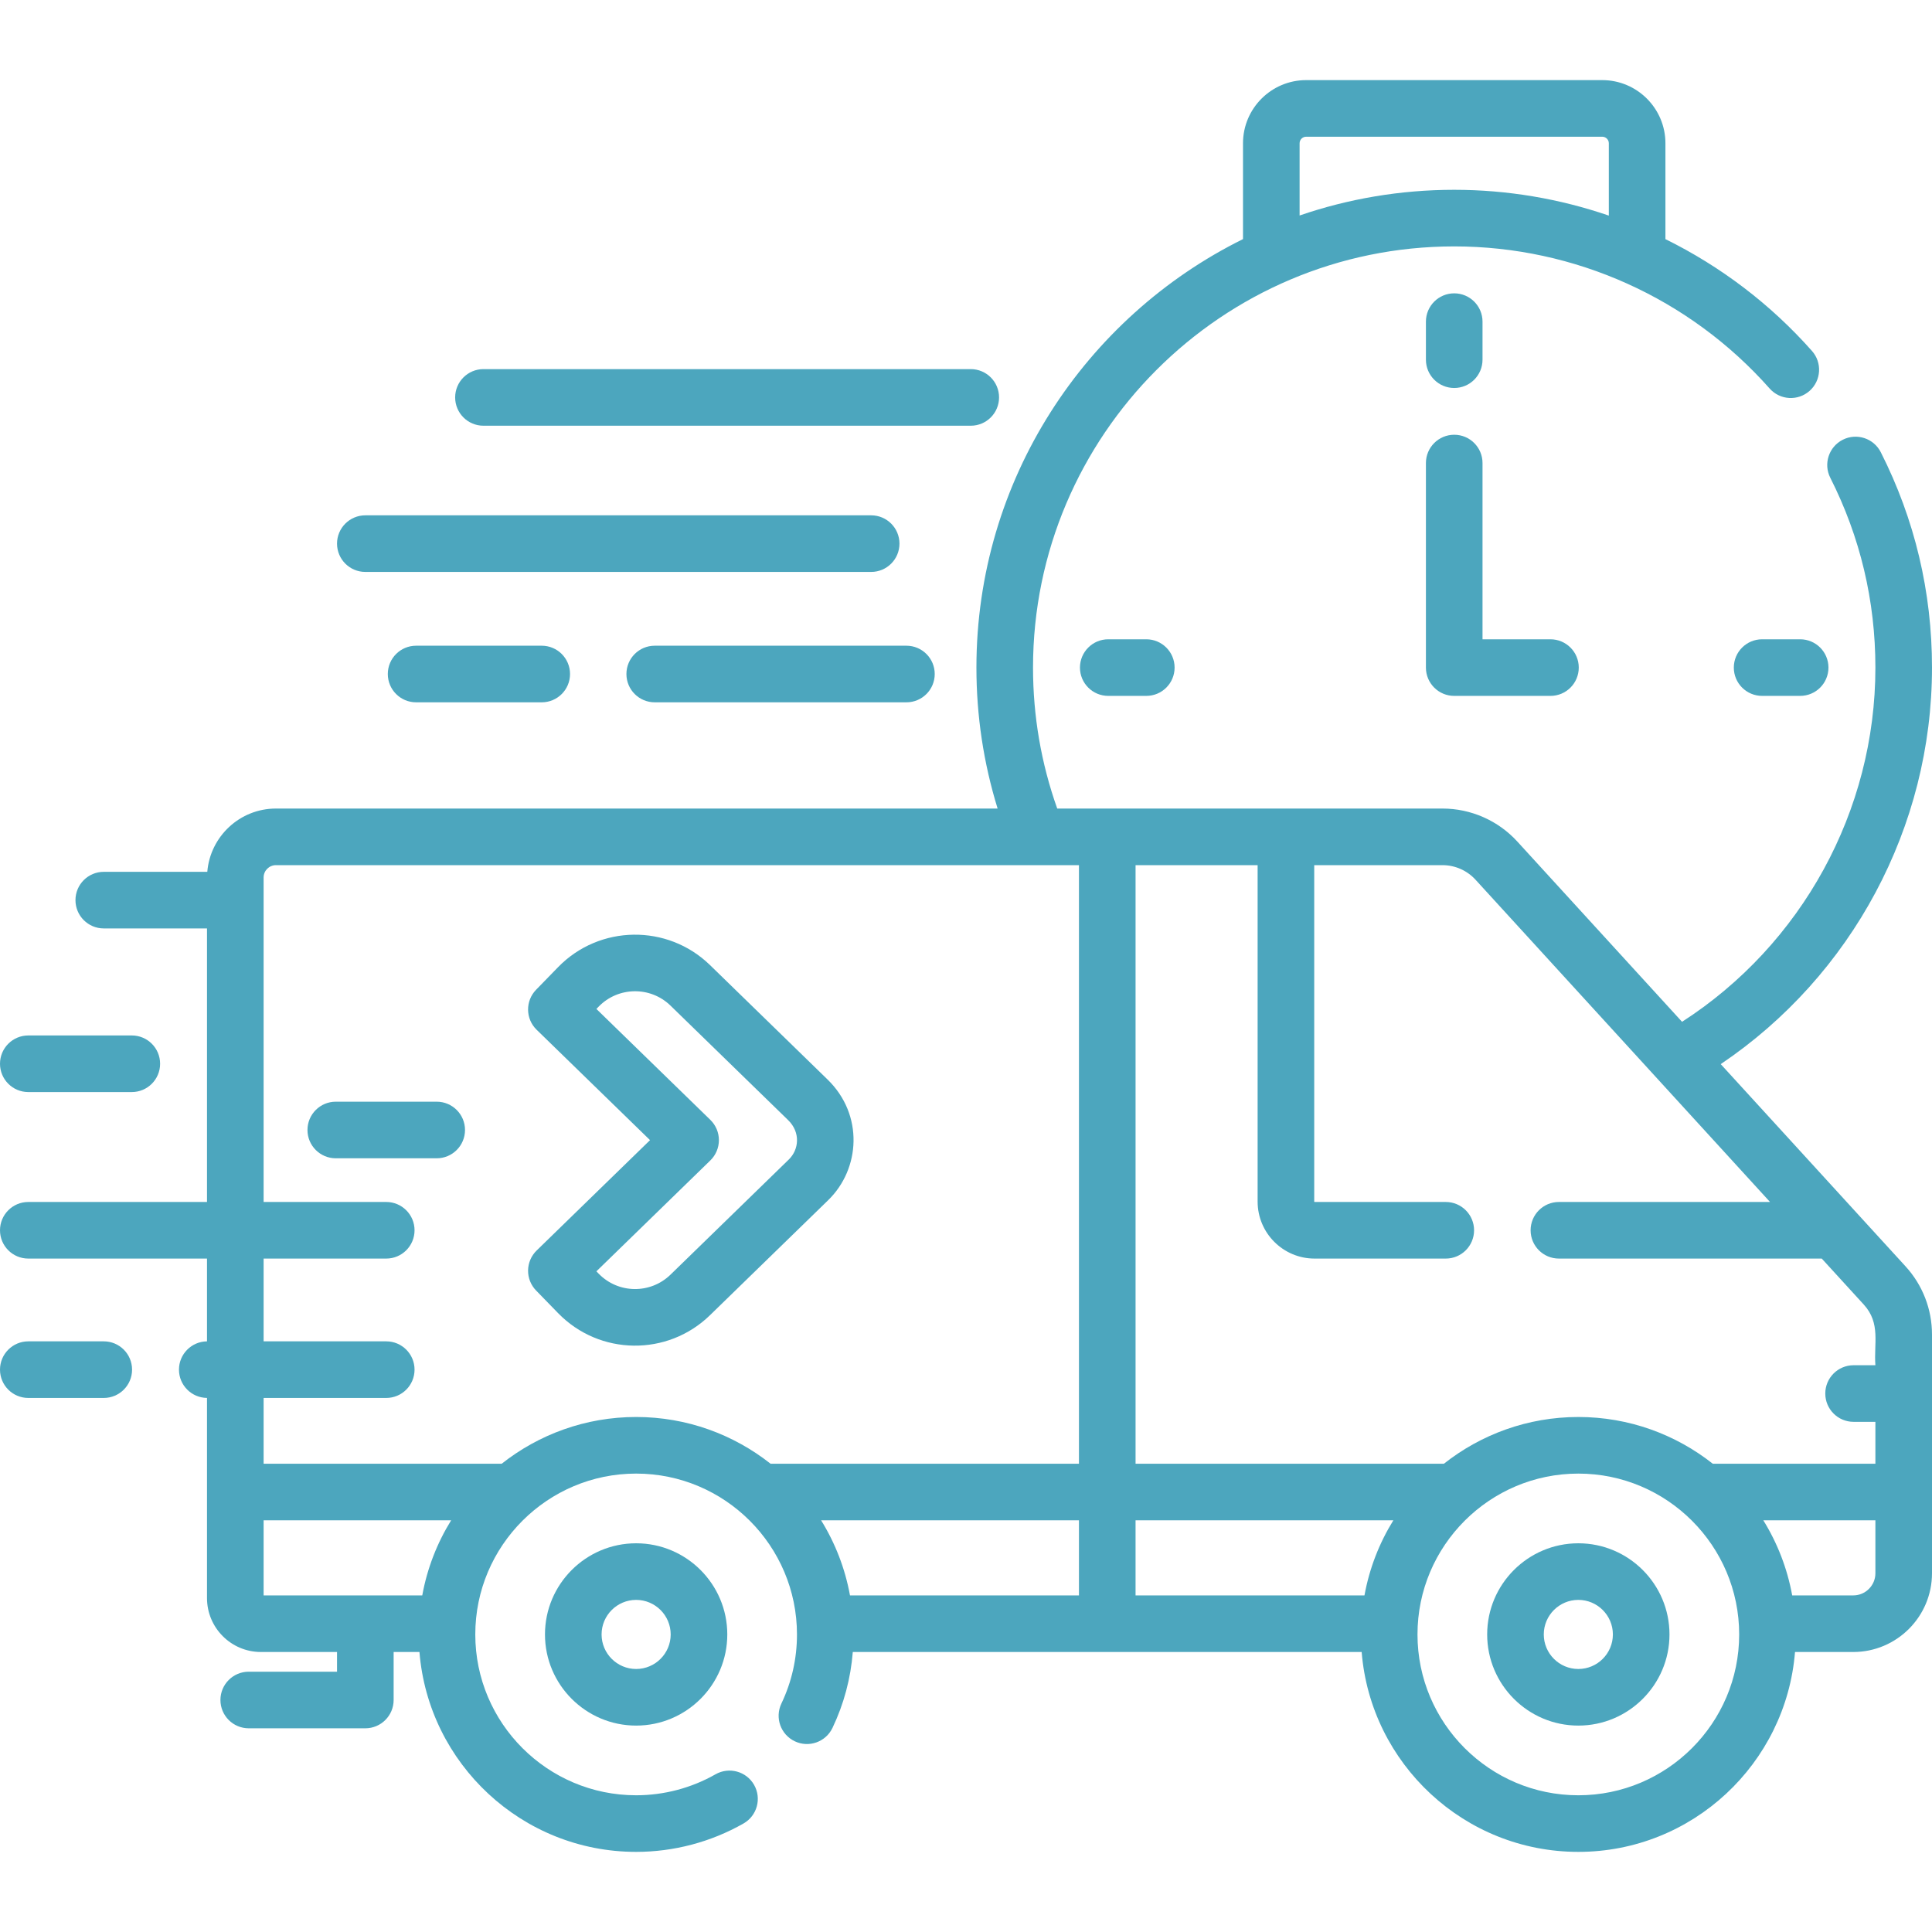 <?xml version="1.0" encoding="UTF-8"?> <svg xmlns="http://www.w3.org/2000/svg" width="512" height="512" viewBox="0 0 512 512" fill="none"> <g clip-path="url(#clip0_388_33)"> <path d="M385.383 102.82C389.526 102.82 392.883 99.463 392.883 95.32V85.238C392.883 81.095 389.526 77.738 385.383 77.738C381.24 77.738 377.883 81.095 377.883 85.238V95.32C377.883 99.462 381.241 102.82 385.383 102.82Z" fill="#4CA6BE"></path> <path d="M466.98 169.418C462.837 169.418 459.48 172.775 459.48 176.918C459.48 181.061 462.837 184.418 466.98 184.418H477.061C481.204 184.418 484.561 181.061 484.561 176.918C484.561 172.775 481.204 169.418 477.061 169.418H466.98Z" fill="#4CA6BE"></path> <path d="M293.699 169.418C289.556 169.418 286.199 172.775 286.199 176.918C286.199 181.061 289.556 184.418 293.699 184.418H303.781C307.924 184.418 311.281 181.061 311.281 176.918C311.281 172.775 307.924 169.418 303.781 169.418H293.699Z" fill="#4CA6BE"></path> <path d="M418.274 408.987C404.954 408.987 394.117 419.824 394.117 433.143C394.117 446.462 404.954 457.299 418.274 457.299C431.593 457.299 442.43 446.462 442.43 433.143C442.43 419.824 431.593 408.987 418.274 408.987ZM418.274 442.299C413.224 442.299 409.117 438.192 409.117 433.143C409.117 428.094 413.224 423.987 418.274 423.987C423.323 423.987 427.43 428.094 427.43 433.143C427.43 438.192 423.323 442.299 418.274 442.299Z" fill="#4CA6BE"></path> <path d="M144.426 433.143C144.426 446.462 155.263 457.299 168.583 457.299C181.903 457.299 192.739 446.462 192.739 433.143C192.739 419.824 181.903 408.987 168.583 408.987C155.263 408.987 144.426 419.823 144.426 433.143ZM177.739 433.143C177.739 438.192 173.632 442.299 168.583 442.299C163.534 442.299 159.426 438.192 159.426 433.143C159.426 428.094 163.534 423.987 168.583 423.987C173.632 423.987 177.739 428.094 177.739 433.143Z" fill="#4CA6BE"></path> <path d="M219.502 318.032C227.969 309.791 228.945 295.456 219.327 286.096L188.153 255.751C176.907 244.809 158.854 245.051 147.909 256.295L142.071 262.293C139.182 265.262 139.246 270.01 142.214 272.898L172.264 302.148L142.214 331.397C140.789 332.784 139.973 334.681 139.946 336.669C139.919 338.658 140.684 340.576 142.071 342.002L147.909 348C158.89 359.281 176.904 359.495 188.153 348.543L219.502 318.032ZM158.658 337.539L158.051 336.916L188.248 307.523C189.698 306.112 190.517 304.173 190.517 302.149C190.517 300.125 189.699 298.186 188.248 296.775L158.051 267.381L158.658 266.758C163.836 261.439 172.373 261.324 177.691 266.5L208.865 296.845C212.192 300.083 211.747 304.647 209.04 307.283L177.691 337.796C172.398 342.947 163.878 342.902 158.658 337.539Z" fill="#4CA6BE"></path> <path d="M377.883 176.919C377.883 181.062 381.24 184.419 385.383 184.419H410.889C415.032 184.419 418.389 181.062 418.389 176.919C418.389 172.776 415.032 169.419 410.889 169.419H392.883V122.713C392.883 118.57 389.526 115.213 385.383 115.213C381.24 115.213 377.883 118.57 377.883 122.713V176.919Z" fill="#4CA6BE"></path> <path d="M128.121 112.82H257.262C261.405 112.82 264.762 109.463 264.762 105.32C264.762 101.177 261.405 97.82 257.262 97.82H128.121C123.979 97.82 120.621 101.177 120.621 105.32C120.621 109.463 123.979 112.82 128.121 112.82Z" fill="#4CA6BE"></path> <path d="M96.816 151.567H230.868C235.01 151.567 238.368 148.21 238.368 144.067C238.368 139.924 235.01 136.567 230.868 136.567H96.816C92.674 136.567 89.316 139.924 89.316 144.067C89.316 148.21 92.674 151.567 96.816 151.567Z" fill="#4CA6BE"></path> <path d="M173.508 171.121C169.366 171.121 166.008 174.478 166.008 178.621C166.008 182.764 169.366 186.121 173.508 186.121H240.213C244.355 186.121 247.713 182.764 247.713 178.621C247.713 174.478 244.355 171.121 240.213 171.121H173.508Z" fill="#4CA6BE"></path> <path d="M110.273 171.121C106.131 171.121 102.773 174.478 102.773 178.621C102.773 182.764 106.131 186.121 110.273 186.121H143.565C147.707 186.121 151.065 182.764 151.065 178.621C151.065 174.478 147.707 171.121 143.565 171.121H110.273Z" fill="#4CA6BE"></path> <path d="M7.5 289.406H34.93C39.072 289.406 42.43 286.049 42.43 281.906C42.43 277.763 39.072 274.406 34.93 274.406H7.5C3.358 274.406 0 277.763 0 281.906C0 286.049 3.358 289.406 7.5 289.406Z" fill="#4CA6BE"></path> <path d="M27.5 355.471H7.5C3.358 355.471 0 358.828 0 362.971C0 367.114 3.358 370.471 7.5 370.471H27.5C31.642 370.471 35 367.114 35 362.971C35 358.828 31.642 355.471 27.5 355.471Z" fill="#4CA6BE"></path> <path d="M115.732 291.959H88.984C84.842 291.959 81.484 295.316 81.484 299.459C81.484 303.602 84.842 306.959 88.984 306.959H115.732C119.874 306.959 123.232 303.602 123.232 299.459C123.232 295.316 119.874 291.959 115.732 291.959Z" fill="#4CA6BE"></path> <path d="M456.009 282.004C490.759 258.593 512 219.141 512 176.917C512 156.849 507.435 137.646 498.43 119.845C496.561 116.149 492.048 114.668 488.353 116.537C484.657 118.406 483.175 122.919 485.045 126.614C492.977 142.298 497 159.223 497 176.917C497 214.891 477.506 250.32 445.762 270.79L402.097 223.009C397.025 217.457 389.802 214.274 382.283 214.274H280.177C275.921 202.306 273.762 189.763 273.762 176.917C273.762 115.37 323.834 65.299 385.381 65.299C417.307 65.299 447.772 79.023 468.964 102.952C471.708 106.052 476.448 106.342 479.551 103.594C482.652 100.848 482.94 96.108 480.193 93.007C469.175 80.565 455.941 70.565 441.355 63.372V37.971C441.355 28.741 433.846 21.232 424.616 21.232H346.147C336.917 21.232 329.408 28.741 329.408 37.971V63.365C287.589 84.063 258.762 127.183 258.762 176.917C258.762 189.701 260.654 202.221 264.379 214.274H73.128C63.561 214.274 55.702 221.67 54.935 231.044H27.5C23.358 231.044 20 234.401 20 238.544C20 242.687 23.358 246.044 27.5 246.044H54.859V318.536H7.5C3.358 318.536 0 321.893 0 326.036C0 330.179 3.358 333.536 7.5 333.536H54.859V355.473C50.75 355.511 47.429 358.851 47.429 362.969C47.429 367.087 50.749 370.427 54.859 370.465V423.517C54.859 431.391 61.265 437.796 69.138 437.796H89.317V443.017H65.917C61.775 443.017 58.417 446.374 58.417 450.517C58.417 454.66 61.775 458.017 65.917 458.017H96.817C100.959 458.017 104.317 454.66 104.317 450.517V437.796H111.16C113.54 467.4 138.375 490.766 168.581 490.766C178.549 490.766 188.389 488.165 197.036 483.245C200.636 481.196 201.893 476.617 199.845 473.017C197.797 469.416 193.219 468.161 189.617 470.207C183.227 473.844 175.952 475.766 168.581 475.766C145.078 475.766 125.956 456.645 125.956 433.141C125.956 409.637 145.078 390.516 168.581 390.516C192.084 390.516 211.206 409.637 211.206 433.141C211.206 439.549 209.817 445.712 207.077 451.459C205.294 455.198 206.881 459.674 210.619 461.456C214.359 463.238 218.834 461.652 220.617 457.914C223.656 451.54 225.445 444.789 226 437.796H360.854C363.234 467.4 388.069 490.766 418.275 490.766C448.481 490.766 473.315 467.4 475.696 437.796H491.135C502.64 437.796 512 428.436 512 416.931V353.661C512 346.96 509.511 340.545 504.99 335.599L456.009 282.004ZM344.408 37.971C344.408 37.012 345.188 36.232 346.147 36.232H424.616C425.575 36.232 426.355 37.012 426.355 37.971V57.137C413.294 52.664 399.465 50.3 385.381 50.3C371.048 50.3 357.265 52.698 344.407 57.107L344.408 37.971ZM391.025 233.129L469.075 318.536H413.128C408.985 318.536 405.628 321.893 405.628 326.036C405.628 330.179 408.985 333.536 413.128 333.536H482.783L493.918 345.721C498.458 350.689 496.55 356.08 497 361.801H491.218C487.075 361.801 483.718 365.158 483.718 369.301C483.718 373.444 487.075 376.801 491.218 376.801H497V387.899H453.899C444.087 380.156 431.716 375.518 418.276 375.518C404.836 375.518 392.465 380.156 382.653 387.899H300.936V229.275H333.283V318.442C333.283 326.765 340.054 333.537 348.377 333.537H383.144C387.287 333.537 390.644 330.18 390.644 326.037C390.644 321.894 387.287 318.537 383.144 318.537H348.377C348.325 318.537 348.283 318.494 348.283 318.442V229.275H382.285C385.6 229.275 388.787 230.68 391.025 233.129ZM361.598 422.798H300.934V402.899H369.252C365.54 408.893 362.906 415.616 361.598 422.798ZM217.603 402.899H285.934V422.798H225.257C223.949 415.616 221.315 408.893 217.603 402.899ZM69.859 402.899H119.557C115.845 408.893 113.211 415.616 111.903 422.798H69.859V402.899ZM132.957 387.899H69.859V370.47H102.359C106.501 370.47 109.859 367.113 109.859 362.97C109.859 358.827 106.501 355.47 102.359 355.47H69.859V333.536H102.359C106.501 333.536 109.859 330.179 109.859 326.036C109.859 321.893 106.501 318.536 102.359 318.536H69.859V232.544C69.859 230.741 71.325 229.274 73.128 229.274H285.934V387.898H204.204C194.392 380.155 182.021 375.517 168.581 375.517C155.141 375.517 142.77 380.156 132.957 387.899ZM418.275 475.768C394.771 475.768 375.65 456.647 375.65 433.143C375.65 409.639 394.771 390.518 418.275 390.518C441.779 390.518 460.9 409.639 460.9 433.143C460.9 456.647 441.779 475.768 418.275 475.768ZM491.134 422.798H474.951C473.643 415.616 471.009 408.893 467.297 402.899H497V416.933C497 420.167 494.369 422.798 491.134 422.798Z" fill="#4CA6BE"></path> </g> <defs> <clipPath id="clip0_388_33"> <rect width="512" height="512" fill="white"></rect> </clipPath> </defs> </svg> 